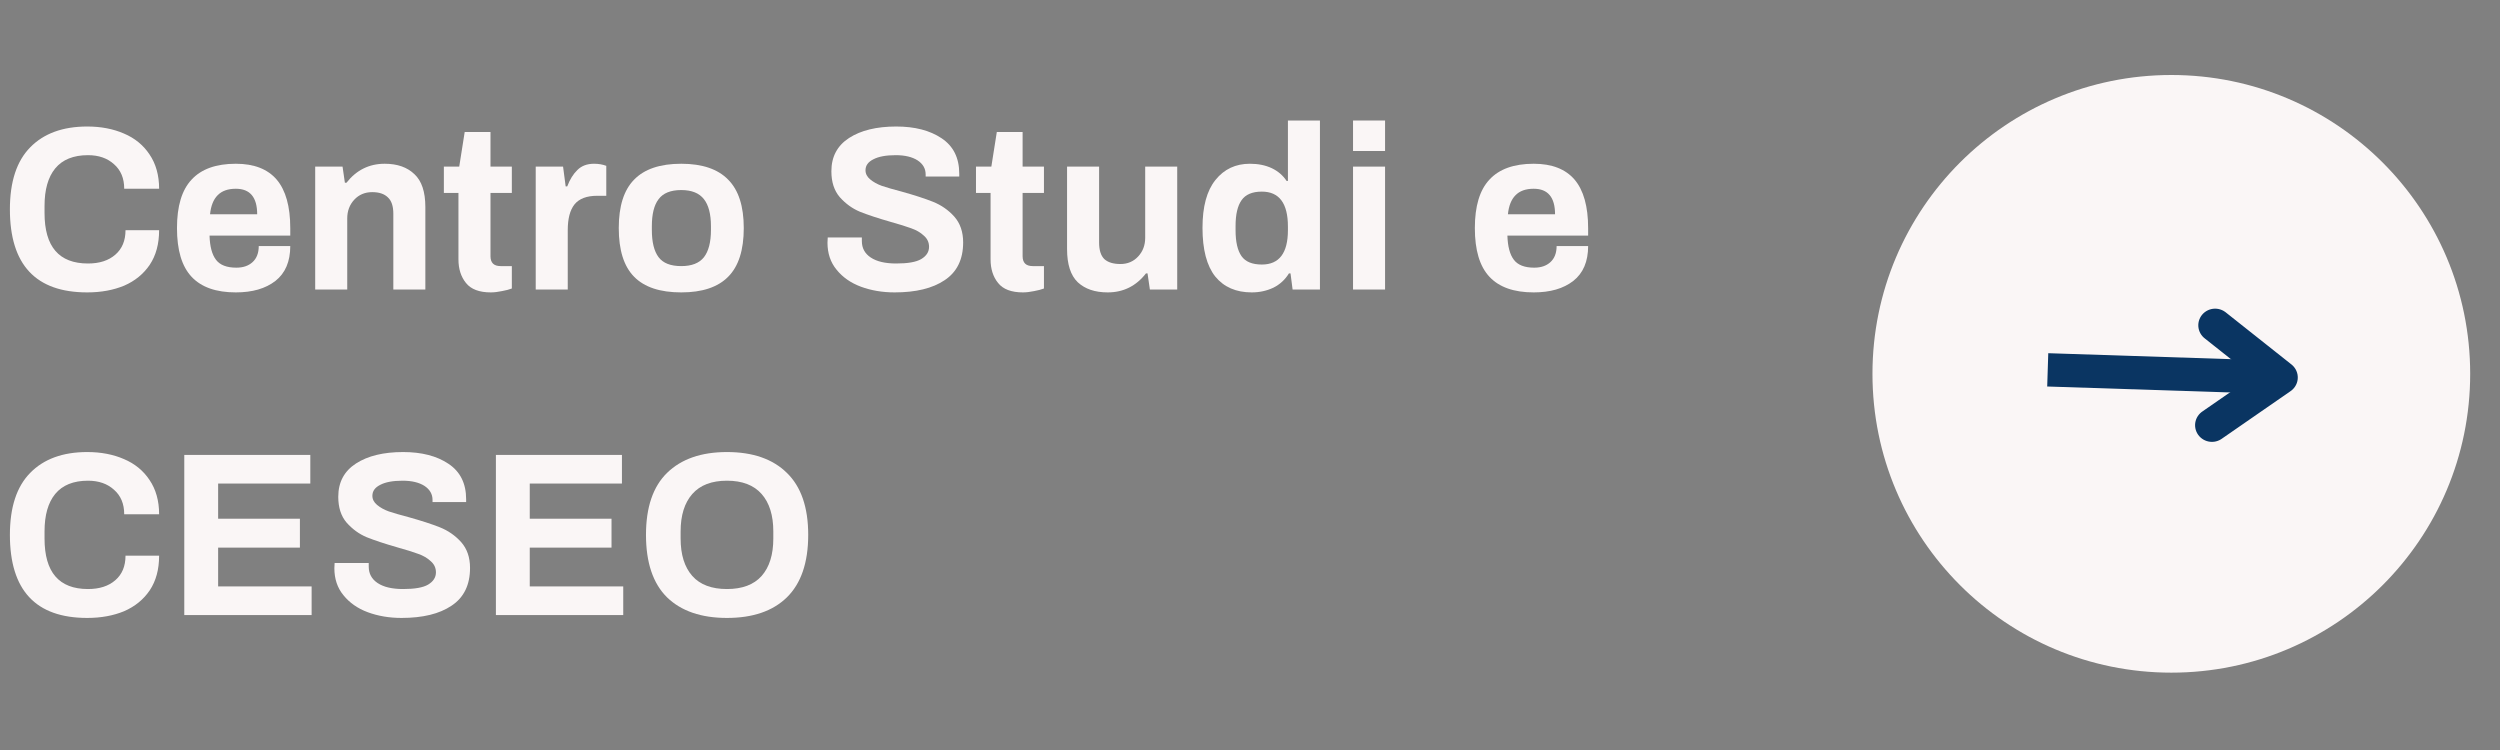 <svg xmlns="http://www.w3.org/2000/svg" xmlns:xlink="http://www.w3.org/1999/xlink" width="200" zoomAndPan="magnify" viewBox="0 0 150 45" height="60" preserveAspectRatio="xMidYMid meet" version="1.0"><rect x="0" y="0" width="150" height="45" fill="#808080" stroke="none"/><defs><g/><clipPath id="955a713982"><path d="M 112.348 4.5 L 148.211 4.5 L 148.211 40.359 L 112.348 40.359 Z M 112.348 4.5 " clip-rule="nonzero"/></clipPath><clipPath id="d9ec64787b"><path d="M 130.281 4.5 C 120.375 4.5 112.348 12.527 112.348 22.43 C 112.348 32.332 120.375 40.359 130.281 40.359 C 140.184 40.359 148.211 32.332 148.211 22.43 C 148.211 12.527 140.184 4.5 130.281 4.5 " clip-rule="nonzero"/></clipPath></defs><g clip-path="url(#955a713982)"><g clip-path="url(#d9ec64787b)"><path fill="#faf6f6" d="M 112.348 4.5 L 148.211 4.5 L 148.211 40.359 L 112.348 40.359 Z M 112.348 4.5 " fill-opacity="1" fill-rule="nonzero"/></g></g><path stroke-linecap="butt" transform="matrix(1.011, 0.033, -0.032, 0.999, 122.896, 21.191)" fill="none" stroke-linejoin="miter" d="M -0 1.001 L 13.839 1.001 " stroke="#0a3562" stroke-width="2" stroke-opacity="1" stroke-miterlimit="4"/><path stroke-linecap="round" transform="matrix(1.011, 0.033, -0.032, 0.999, 122.896, 21.191)" fill="none" stroke-linejoin="round" d="M 9.841 -1.999 L 13.839 1.001 L 9.84 4.001 " stroke="#0a3562" stroke-width="2" stroke-opacity="1" stroke-miterlimit="4"/><g fill="#faf6f6" fill-opacity="1"><g transform="translate(0, 17.372)"><g><path d="M 5.234 0.172 C 2.141 0.172 0.594 -1.488 0.594 -4.812 C 0.594 -6.469 1 -7.707 1.812 -8.531 C 2.625 -9.363 3.766 -9.781 5.234 -9.781 C 6.055 -9.781 6.789 -9.641 7.438 -9.359 C 8.082 -9.086 8.594 -8.672 8.969 -8.109 C 9.352 -7.547 9.547 -6.859 9.547 -6.047 L 7.453 -6.047 C 7.453 -6.672 7.25 -7.16 6.844 -7.516 C 6.445 -7.879 5.926 -8.062 5.281 -8.062 C 4.406 -8.062 3.75 -7.797 3.312 -7.266 C 2.883 -6.742 2.672 -5.992 2.672 -5.016 L 2.672 -4.594 C 2.672 -2.57 3.539 -1.562 5.281 -1.562 C 5.969 -1.562 6.516 -1.738 6.922 -2.094 C 7.328 -2.445 7.531 -2.938 7.531 -3.562 L 9.547 -3.562 C 9.547 -2.738 9.359 -2.047 8.984 -1.484 C 8.609 -0.93 8.098 -0.516 7.453 -0.234 C 6.805 0.035 6.066 0.172 5.234 0.172 Z M 5.234 0.172 "/></g></g></g><g fill="#faf6f6" fill-opacity="1"><g transform="translate(10.119, 17.372)"><g><path d="M 4.031 0.172 C 2.844 0.172 1.957 -0.141 1.375 -0.766 C 0.789 -1.391 0.5 -2.363 0.5 -3.688 C 0.5 -5 0.789 -5.969 1.375 -6.594 C 1.957 -7.227 2.844 -7.547 4.031 -7.547 C 5.125 -7.547 5.941 -7.227 6.484 -6.594 C 7.023 -5.957 7.297 -4.988 7.297 -3.688 L 7.297 -3.234 L 2.453 -3.234 C 2.473 -2.578 2.602 -2.094 2.844 -1.781 C 3.082 -1.469 3.488 -1.312 4.062 -1.312 C 4.469 -1.312 4.789 -1.422 5.031 -1.641 C 5.281 -1.867 5.406 -2.191 5.406 -2.609 L 7.297 -2.609 C 7.297 -1.68 7 -0.984 6.406 -0.516 C 5.812 -0.055 5.02 0.172 4.031 0.172 Z M 5.312 -4.516 C 5.312 -5.535 4.883 -6.047 4.031 -6.047 C 3.551 -6.047 3.188 -5.914 2.938 -5.656 C 2.688 -5.406 2.535 -5.023 2.484 -4.516 Z M 5.312 -4.516 "/></g></g></g><g fill="#faf6f6" fill-opacity="1"><g transform="translate(17.912, 17.372)"><g><path d="M 1 -7.375 L 2.641 -7.375 L 2.781 -6.406 L 2.875 -6.406 C 3.469 -7.164 4.234 -7.547 5.172 -7.547 C 5.93 -7.547 6.523 -7.336 6.953 -6.922 C 7.391 -6.516 7.609 -5.859 7.609 -4.953 L 7.609 0 L 5.688 0 L 5.688 -4.547 C 5.688 -5.004 5.578 -5.332 5.359 -5.531 C 5.148 -5.738 4.836 -5.844 4.422 -5.844 C 3.984 -5.844 3.625 -5.691 3.344 -5.391 C 3.062 -5.086 2.922 -4.711 2.922 -4.266 L 2.922 0 L 1 0 Z M 1 -7.375 "/></g></g></g><g fill="#faf6f6" fill-opacity="1"><g transform="translate(26.476, 17.372)"><g><path d="M 2.969 0.172 C 2.281 0.172 1.785 -0.016 1.484 -0.391 C 1.18 -0.766 1.031 -1.238 1.031 -1.812 L 1.031 -5.797 L 0.156 -5.797 L 0.156 -7.375 L 1.078 -7.375 L 1.406 -9.453 L 2.953 -9.453 L 2.953 -7.375 L 4.234 -7.375 L 4.234 -5.797 L 2.953 -5.797 L 2.953 -2 C 2.953 -1.602 3.156 -1.406 3.562 -1.406 L 4.234 -1.406 L 4.234 -0.062 C 4.078 0 3.879 0.051 3.641 0.094 C 3.398 0.145 3.176 0.172 2.969 0.172 Z M 2.969 0.172 "/></g></g></g><g fill="#faf6f6" fill-opacity="1"><g transform="translate(31.143, 17.372)"><g><path d="M 1 -7.375 L 2.641 -7.375 L 2.797 -6.188 L 2.891 -6.188 C 3.047 -6.602 3.25 -6.93 3.5 -7.172 C 3.75 -7.422 4.082 -7.547 4.5 -7.547 C 4.77 -7.547 5.016 -7.504 5.234 -7.422 L 5.234 -5.625 L 4.688 -5.625 C 4.062 -5.625 3.609 -5.453 3.328 -5.109 C 3.055 -4.766 2.922 -4.25 2.922 -3.562 L 2.922 0 L 1 0 Z M 1 -7.375 "/></g></g></g><g fill="#faf6f6" fill-opacity="1"><g transform="translate(36.595, 17.372)"><g><path d="M 4.281 0.172 C 3.008 0.172 2.066 -0.141 1.453 -0.766 C 0.836 -1.391 0.531 -2.363 0.531 -3.688 C 0.531 -5 0.836 -5.969 1.453 -6.594 C 2.066 -7.227 3.008 -7.547 4.281 -7.547 C 5.539 -7.547 6.477 -7.227 7.094 -6.594 C 7.719 -5.969 8.031 -5 8.031 -3.688 C 8.031 -2.363 7.719 -1.391 7.094 -0.766 C 6.477 -0.141 5.539 0.172 4.281 0.172 Z M 4.281 -1.406 C 4.906 -1.406 5.359 -1.582 5.641 -1.938 C 5.922 -2.301 6.062 -2.848 6.062 -3.578 L 6.062 -3.797 C 6.062 -4.523 5.922 -5.066 5.641 -5.422 C 5.359 -5.785 4.906 -5.969 4.281 -5.969 C 3.645 -5.969 3.191 -5.785 2.922 -5.422 C 2.648 -5.066 2.516 -4.523 2.516 -3.797 L 2.516 -3.578 C 2.516 -2.848 2.648 -2.301 2.922 -1.938 C 3.191 -1.582 3.645 -1.406 4.281 -1.406 Z M 4.281 -1.406 "/></g></g></g><g fill="#faf6f6" fill-opacity="1"><g transform="translate(45.159, 17.372)"><g/></g></g><g fill="#faf6f6" fill-opacity="1"><g transform="translate(49.055, 17.372)"><g><path d="M 4.625 0.172 C 3.883 0.172 3.207 0.055 2.594 -0.172 C 1.988 -0.398 1.504 -0.738 1.141 -1.188 C 0.773 -1.633 0.594 -2.176 0.594 -2.812 L 0.609 -3.125 L 2.656 -3.125 L 2.656 -2.906 C 2.656 -2.488 2.832 -2.16 3.188 -1.922 C 3.551 -1.68 4.062 -1.562 4.719 -1.562 C 5.414 -1.562 5.914 -1.648 6.219 -1.828 C 6.531 -2.016 6.688 -2.258 6.688 -2.562 C 6.688 -2.832 6.582 -3.055 6.375 -3.234 C 6.176 -3.422 5.926 -3.566 5.625 -3.672 C 5.32 -3.785 4.906 -3.914 4.375 -4.062 C 3.613 -4.281 3 -4.484 2.531 -4.672 C 2.07 -4.867 1.672 -5.16 1.328 -5.547 C 0.992 -5.941 0.828 -6.457 0.828 -7.094 C 0.828 -7.969 1.18 -8.633 1.891 -9.094 C 2.598 -9.551 3.539 -9.781 4.719 -9.781 C 5.832 -9.781 6.738 -9.547 7.438 -9.078 C 8.145 -8.609 8.5 -7.898 8.5 -6.953 L 8.5 -6.781 L 6.484 -6.781 L 6.484 -6.906 C 6.484 -7.258 6.32 -7.539 6 -7.75 C 5.676 -7.957 5.238 -8.062 4.688 -8.062 C 4.102 -8.062 3.656 -7.977 3.344 -7.812 C 3.031 -7.656 2.875 -7.438 2.875 -7.156 C 2.875 -6.945 2.969 -6.766 3.156 -6.609 C 3.344 -6.453 3.578 -6.32 3.859 -6.219 C 4.141 -6.125 4.535 -6.008 5.047 -5.875 C 5.805 -5.664 6.43 -5.461 6.922 -5.266 C 7.422 -5.066 7.848 -4.77 8.203 -4.375 C 8.555 -3.977 8.734 -3.461 8.734 -2.828 C 8.734 -1.805 8.363 -1.051 7.625 -0.562 C 6.895 -0.07 5.895 0.172 4.625 0.172 Z M 4.625 0.172 "/></g></g></g><g fill="#faf6f6" fill-opacity="1"><g transform="translate(58.403, 17.372)"><g><path d="M 2.969 0.172 C 2.281 0.172 1.785 -0.016 1.484 -0.391 C 1.18 -0.766 1.031 -1.238 1.031 -1.812 L 1.031 -5.797 L 0.156 -5.797 L 0.156 -7.375 L 1.078 -7.375 L 1.406 -9.453 L 2.953 -9.453 L 2.953 -7.375 L 4.234 -7.375 L 4.234 -5.797 L 2.953 -5.797 L 2.953 -2 C 2.953 -1.602 3.156 -1.406 3.562 -1.406 L 4.234 -1.406 L 4.234 -0.062 C 4.078 0 3.879 0.051 3.641 0.094 C 3.398 0.145 3.176 0.172 2.969 0.172 Z M 2.969 0.172 "/></g></g></g><g fill="#faf6f6" fill-opacity="1"><g transform="translate(63.071, 17.372)"><g><path d="M 3.391 0.172 C 2.629 0.172 2.031 -0.031 1.594 -0.438 C 1.164 -0.852 0.953 -1.516 0.953 -2.422 L 0.953 -7.375 L 2.875 -7.375 L 2.875 -2.828 C 2.875 -2.367 2.977 -2.035 3.188 -1.828 C 3.406 -1.629 3.727 -1.531 4.156 -1.531 C 4.582 -1.531 4.938 -1.68 5.219 -1.984 C 5.5 -2.285 5.641 -2.66 5.641 -3.109 L 5.641 -7.375 L 7.562 -7.375 L 7.562 0 L 5.922 0 L 5.781 -0.969 L 5.688 -0.969 C 5.094 -0.207 4.328 0.172 3.391 0.172 Z M 3.391 0.172 "/></g></g></g><g fill="#faf6f6" fill-opacity="1"><g transform="translate(71.634, 17.372)"><g><path d="M 3.469 0.172 C 2.531 0.172 1.801 -0.145 1.281 -0.781 C 0.77 -1.426 0.516 -2.398 0.516 -3.703 C 0.516 -4.973 0.773 -5.93 1.297 -6.578 C 1.816 -7.223 2.504 -7.547 3.359 -7.547 C 3.859 -7.547 4.297 -7.457 4.672 -7.281 C 5.047 -7.102 5.344 -6.848 5.562 -6.516 L 5.641 -6.516 L 5.641 -10.141 L 7.562 -10.141 L 7.562 0 L 5.922 0 L 5.797 -0.969 L 5.703 -0.969 C 5.473 -0.594 5.16 -0.305 4.766 -0.109 C 4.367 0.078 3.938 0.172 3.469 0.172 Z M 4.078 -1.5 C 5.117 -1.5 5.641 -2.188 5.641 -3.562 L 5.641 -3.781 C 5.641 -5.176 5.117 -5.875 4.078 -5.875 C 3.504 -5.875 3.098 -5.703 2.859 -5.359 C 2.617 -5.016 2.5 -4.5 2.5 -3.812 L 2.5 -3.562 C 2.5 -2.863 2.617 -2.344 2.859 -2 C 3.098 -1.664 3.504 -1.5 4.078 -1.5 Z M 4.078 -1.5 "/></g></g></g><g fill="#faf6f6" fill-opacity="1"><g transform="translate(80.198, 17.372)"><g><path d="M 0.984 -10.141 L 2.906 -10.141 L 2.906 -8.312 L 0.984 -8.312 Z M 0.984 -7.375 L 2.906 -7.375 L 2.906 0 L 0.984 0 Z M 0.984 -7.375 "/></g></g></g><g fill="#faf6f6" fill-opacity="1"><g transform="translate(84.094, 17.372)"><g/></g></g><g fill="#faf6f6" fill-opacity="1"><g transform="translate(87.991, 17.372)"><g><path d="M 4.031 0.172 C 2.844 0.172 1.957 -0.141 1.375 -0.766 C 0.789 -1.391 0.5 -2.363 0.5 -3.688 C 0.5 -5 0.789 -5.969 1.375 -6.594 C 1.957 -7.227 2.844 -7.547 4.031 -7.547 C 5.125 -7.547 5.941 -7.227 6.484 -6.594 C 7.023 -5.957 7.297 -4.988 7.297 -3.688 L 7.297 -3.234 L 2.453 -3.234 C 2.473 -2.578 2.602 -2.094 2.844 -1.781 C 3.082 -1.469 3.488 -1.312 4.062 -1.312 C 4.469 -1.312 4.789 -1.422 5.031 -1.641 C 5.281 -1.867 5.406 -2.191 5.406 -2.609 L 7.297 -2.609 C 7.297 -1.68 7 -0.984 6.406 -0.516 C 5.812 -0.055 5.02 0.172 4.031 0.172 Z M 5.312 -4.516 C 5.312 -5.535 4.883 -6.047 4.031 -6.047 C 3.551 -6.047 3.188 -5.914 2.938 -5.656 C 2.688 -5.406 2.535 -5.023 2.484 -4.516 Z M 5.312 -4.516 "/></g></g></g><g fill="#faf6f6" fill-opacity="1"><g transform="translate(0, 36.904)"><g><path d="M 5.234 0.172 C 2.141 0.172 0.594 -1.488 0.594 -4.812 C 0.594 -6.469 1 -7.707 1.812 -8.531 C 2.625 -9.363 3.766 -9.781 5.234 -9.781 C 6.055 -9.781 6.789 -9.641 7.438 -9.359 C 8.082 -9.086 8.594 -8.672 8.969 -8.109 C 9.352 -7.547 9.547 -6.859 9.547 -6.047 L 7.453 -6.047 C 7.453 -6.672 7.25 -7.16 6.844 -7.516 C 6.445 -7.879 5.926 -8.062 5.281 -8.062 C 4.406 -8.062 3.75 -7.797 3.312 -7.266 C 2.883 -6.742 2.672 -5.992 2.672 -5.016 L 2.672 -4.594 C 2.672 -2.57 3.539 -1.562 5.281 -1.562 C 5.969 -1.562 6.516 -1.738 6.922 -2.094 C 7.328 -2.445 7.531 -2.938 7.531 -3.562 L 9.547 -3.562 C 9.547 -2.738 9.359 -2.047 8.984 -1.484 C 8.609 -0.93 8.098 -0.516 7.453 -0.234 C 6.805 0.035 6.066 0.172 5.234 0.172 Z M 5.234 0.172 "/></g></g></g><g fill="#faf6f6" fill-opacity="1"><g transform="translate(10.119, 36.904)"><g><path d="M 0.938 -9.609 L 8.5 -9.609 L 8.5 -7.891 L 2.969 -7.891 L 2.969 -5.781 L 7.875 -5.781 L 7.875 -4.047 L 2.969 -4.047 L 2.969 -1.719 L 8.578 -1.719 L 8.578 0 L 0.938 0 Z M 0.938 -9.609 "/></g></g></g><g fill="#faf6f6" fill-opacity="1"><g transform="translate(19.468, 36.904)"><g><path d="M 4.625 0.172 C 3.883 0.172 3.207 0.055 2.594 -0.172 C 1.988 -0.398 1.504 -0.738 1.141 -1.188 C 0.773 -1.633 0.594 -2.176 0.594 -2.812 L 0.609 -3.125 L 2.656 -3.125 L 2.656 -2.906 C 2.656 -2.488 2.832 -2.16 3.188 -1.922 C 3.551 -1.68 4.062 -1.562 4.719 -1.562 C 5.414 -1.562 5.914 -1.648 6.219 -1.828 C 6.531 -2.016 6.688 -2.258 6.688 -2.562 C 6.688 -2.832 6.582 -3.055 6.375 -3.234 C 6.176 -3.422 5.926 -3.566 5.625 -3.672 C 5.32 -3.785 4.906 -3.914 4.375 -4.062 C 3.613 -4.281 3 -4.484 2.531 -4.672 C 2.07 -4.867 1.672 -5.16 1.328 -5.547 C 0.992 -5.941 0.828 -6.457 0.828 -7.094 C 0.828 -7.969 1.18 -8.633 1.891 -9.094 C 2.598 -9.551 3.539 -9.781 4.719 -9.781 C 5.832 -9.781 6.738 -9.547 7.438 -9.078 C 8.145 -8.609 8.5 -7.898 8.5 -6.953 L 8.5 -6.781 L 6.484 -6.781 L 6.484 -6.906 C 6.484 -7.258 6.32 -7.539 6 -7.75 C 5.676 -7.957 5.238 -8.062 4.688 -8.062 C 4.102 -8.062 3.656 -7.977 3.344 -7.812 C 3.031 -7.656 2.875 -7.438 2.875 -7.156 C 2.875 -6.945 2.969 -6.766 3.156 -6.609 C 3.344 -6.453 3.578 -6.32 3.859 -6.219 C 4.141 -6.125 4.535 -6.008 5.047 -5.875 C 5.805 -5.664 6.43 -5.461 6.922 -5.266 C 7.422 -5.066 7.848 -4.77 8.203 -4.375 C 8.555 -3.977 8.734 -3.461 8.734 -2.828 C 8.734 -1.805 8.363 -1.051 7.625 -0.562 C 6.895 -0.07 5.895 0.172 4.625 0.172 Z M 4.625 0.172 "/></g></g></g><g fill="#faf6f6" fill-opacity="1"><g transform="translate(28.816, 36.904)"><g><path d="M 0.938 -9.609 L 8.5 -9.609 L 8.5 -7.891 L 2.969 -7.891 L 2.969 -5.781 L 7.875 -5.781 L 7.875 -4.047 L 2.969 -4.047 L 2.969 -1.719 L 8.578 -1.719 L 8.578 0 L 0.938 0 Z M 0.938 -9.609 "/></g></g></g><g fill="#faf6f6" fill-opacity="1"><g transform="translate(38.165, 36.904)"><g><path d="M 5.453 0.172 C 3.91 0.172 2.711 -0.238 1.859 -1.062 C 1.016 -1.895 0.594 -3.145 0.594 -4.812 C 0.594 -6.469 1.016 -7.707 1.859 -8.531 C 2.711 -9.363 3.91 -9.781 5.453 -9.781 C 7.004 -9.781 8.203 -9.363 9.047 -8.531 C 9.898 -7.707 10.328 -6.469 10.328 -4.812 C 10.328 -3.145 9.898 -1.895 9.047 -1.062 C 8.203 -0.238 7.004 0.172 5.453 0.172 Z M 5.453 -1.562 C 6.367 -1.562 7.062 -1.82 7.531 -2.344 C 8 -2.875 8.234 -3.625 8.234 -4.594 L 8.234 -5.016 C 8.234 -5.984 8 -6.734 7.531 -7.266 C 7.062 -7.797 6.367 -8.062 5.453 -8.062 C 4.535 -8.062 3.844 -7.797 3.375 -7.266 C 2.906 -6.734 2.672 -5.984 2.672 -5.016 L 2.672 -4.594 C 2.672 -3.625 2.906 -2.875 3.375 -2.344 C 3.844 -1.82 4.535 -1.562 5.453 -1.562 Z M 5.453 -1.562 "/></g></g></g></svg>